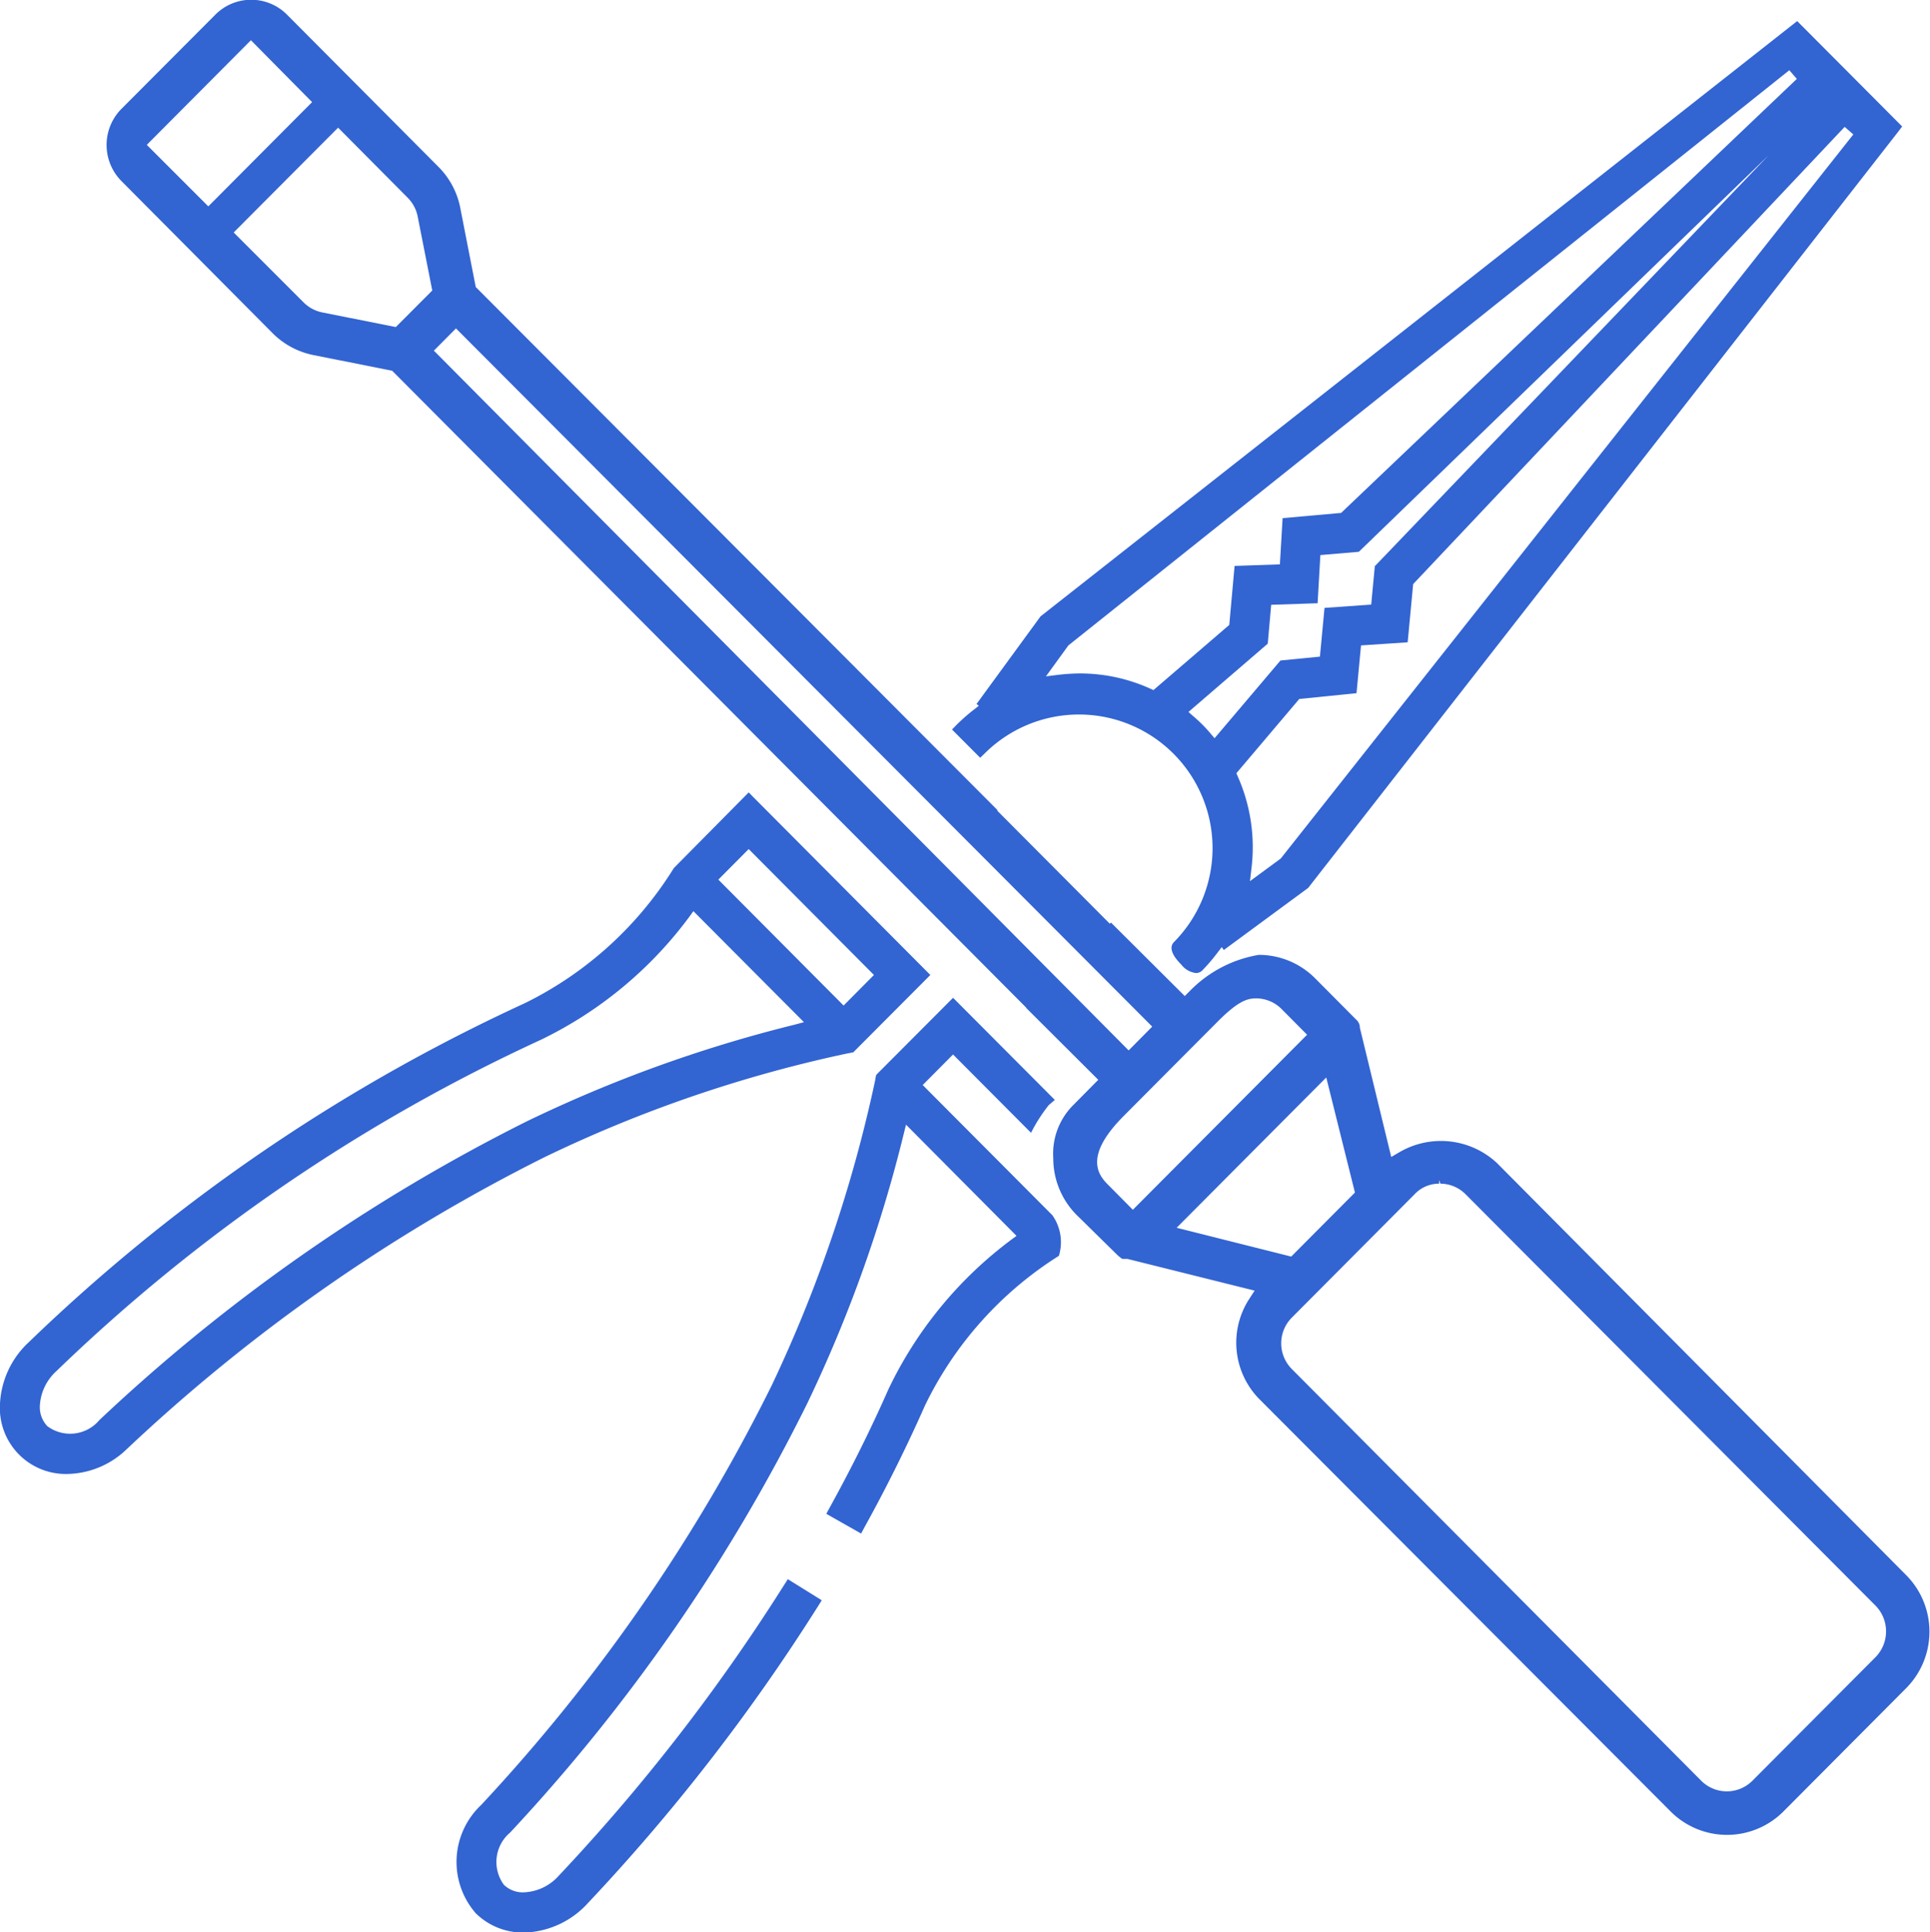 <svg xmlns="http://www.w3.org/2000/svg" width="99.812" height="99.91" viewBox="0 0 99.812 99.91">
  <defs>
    <style>
      .cls-1 {
        fill: #3264d2;
        fill-rule: evenodd;
      }
    </style>
  </defs>
  <path id="Wiring-work.svg" class="cls-1" d="M653.767,3108.41l-21.155-21.3a4.252,4.252,0,0,0-5.046-.57l-0.429.25-1.622-6.68a0.559,0.559,0,0,0-.2-0.43l-2.106-2.12a4.11,4.11,0,0,0-2.921-1.22,6.47,6.47,0,0,0-3.559,1.86l-0.269.27-3.817-3.8-0.06.06-5.826-5.85,0.022-.02-26.987-27.05-0.8-4.09a4.109,4.109,0,0,0-1.125-2.12l-7.834-7.87a2.613,2.613,0,0,0-3.71,0l-4.856,4.87a2.652,2.652,0,0,0,0,3.73l7.823,7.87a4.117,4.117,0,0,0,2.114,1.13l4.067,0.81,32.79,32.93-0.007.01,3.732,3.72-1.286,1.3a3.547,3.547,0,0,0-1.041,2.75,4.15,4.15,0,0,0,1.2,2.93l0.572,0.56,0.059,0.06,1.486,1.46c0.051,0.05.107,0.09,0.165,0.14l0.087,0.06h0.266l6.579,1.64-0.286.44a4.156,4.156,0,0,0,.6,5.24l21.209,21.26a4.121,4.121,0,0,0,5.824-.01l6.352-6.38A4.147,4.147,0,0,0,653.767,3108.41Zm-90.987-73.95,5.384-5.41,3.164,3.2-5.367,5.39Zm12.878,9.42-3.819-.76a1.89,1.89,0,0,1-.965-0.53l-3.6-3.6,5.4-5.42,3.594,3.62a1.884,1.884,0,0,1,.516.95l0.759,3.85Zm1.969,1.22,1.142-1.15,36.007,36.1-1.219,1.23Zm34.821,43.08c-0.566-.57-1.094-1.55.844-3.5l4.868-4.89c1-1,1.484-1.2,1.974-1.2a1.861,1.861,0,0,1,1.321.54l1.33,1.34-9.01,9.05Zm3.591,2.27,7.738-7.77,1.483,5.95-3.295,3.31Zm36.145,22.2-6.367,6.39a1.871,1.871,0,0,1-2.64.01l-21.185-21.3a1.883,1.883,0,0,1,0-2.65l6.351-6.38a1.733,1.733,0,0,1,1.272-.55v-0.19l0.064,0.19a1.85,1.85,0,0,1,1.306.55l21.2,21.27A1.9,1.9,0,0,1,652.184,3112.65Zm-42.573-22.85-6.705-6.73,1.57-1.58,4.034,4.05a8.266,8.266,0,0,1,.914-1.43l0.316-.27-5.263-5.28-3.9,3.91-0.082.09-0.054.3a71.586,71.586,0,0,1-5.352,15.76,91,91,0,0,1-15.023,21.68,4.039,4.039,0,0,0-.276,5.59,3.476,3.476,0,0,0,2.482,1h0.059a4.618,4.618,0,0,0,3.249-1.51,100.6,100.6,0,0,0,11.906-15.35l0.2-.32-1.753-1.09-0.2.31a98.614,98.614,0,0,1-11.655,15.03,2.555,2.555,0,0,1-1.774.85,1.4,1.4,0,0,1-1.057-.39,1.988,1.988,0,0,1,.323-2.7,92.848,92.848,0,0,0,15.362-22.18,71.417,71.417,0,0,0,4.99-13.93l0.122-.49,5.716,5.75-0.262.19a20.836,20.836,0,0,0-6.359,7.73c-0.89,2.02-1.912,4.08-3.038,6.12l-0.18.33,1.8,1.02,0.183-.34c1.152-2.08,2.2-4.2,3.125-6.29a18.854,18.854,0,0,1,6.922-7.73A2.419,2.419,0,0,0,609.611,3089.8Zm-10.617-8.36,0.321-.06,3.987-4-9.129-9.17-0.265-.27-3.869,3.91-0.044.07a18.861,18.861,0,0,1-7.668,6.92,92.544,92.544,0,0,0-25.643,17.52,4.648,4.648,0,0,0-1.5,3.27,3.409,3.409,0,0,0,3.479,3.55,4.529,4.529,0,0,0,3.076-1.28,90.353,90.353,0,0,1,21.591-15.09A68.915,68.915,0,0,1,598.994,3081.44Zm-41.356,19.27a1.422,1.422,0,0,1-.389-1.05,2.6,2.6,0,0,1,.847-1.79,90.417,90.417,0,0,1,25.066-17.14,20.808,20.808,0,0,0,7.691-6.38l0.194-.27,5.718,5.74-0.483.13a70.677,70.677,0,0,0-13.875,5.01,92.439,92.439,0,0,0-22.076,15.43A1.975,1.975,0,0,1,557.638,3100.71Zm42.747-23.33-1.569,1.58-6.478-6.51,1.57-1.58Zm5.764-11.49a6.909,6.909,0,0,1,9.751,9.79c-0.177.18-.255,0.53,0.386,1.17a1.121,1.121,0,0,0,.746.43,0.454,0.454,0,0,0,.328-0.13,9.456,9.456,0,0,0,.782-0.91l0.23-.3,0.106,0.15,4.362-3.21,30.516-39.1,0.205-.27-5.429-5.45L609,3058.84l-3.31,4.53,0.119,0.09-0.292.23a9.3,9.3,0,0,0-.83.73l-0.265.27,1.458,1.46Zm13.682,6.64,0.077-.65a9.03,9.03,0,0,0-.693-4.73l-0.087-.2,3.253-3.84,2.96-.3,0.234-2.47,2.412-.16,0.284-3.01,22.316-23.64,0.448,0.39-29.612,37.44Zm27.894-41.93,0.388,0.45-23.568,22.44-3.026.27-0.14,2.39-2.343.08-0.275,3.05-3.921,3.37-0.2-.09a8.816,8.816,0,0,0-3.612-.77,10.129,10.129,0,0,0-1.1.07l-0.647.08,1.16-1.6Zm-21.346,25.55-0.09.09-0.188,1.99-2.414.17-0.238,2.52-2.04.2L618,3065.14l-0.178-.21a7.541,7.541,0,0,0-.971-0.97l-0.2-.18,4.1-3.53,0.178-2.01,2.4-.08,0.143-2.49,1.99-.17,21.192-20.5Z" transform="translate(-555.188 -3026.97)"/>
</svg>
